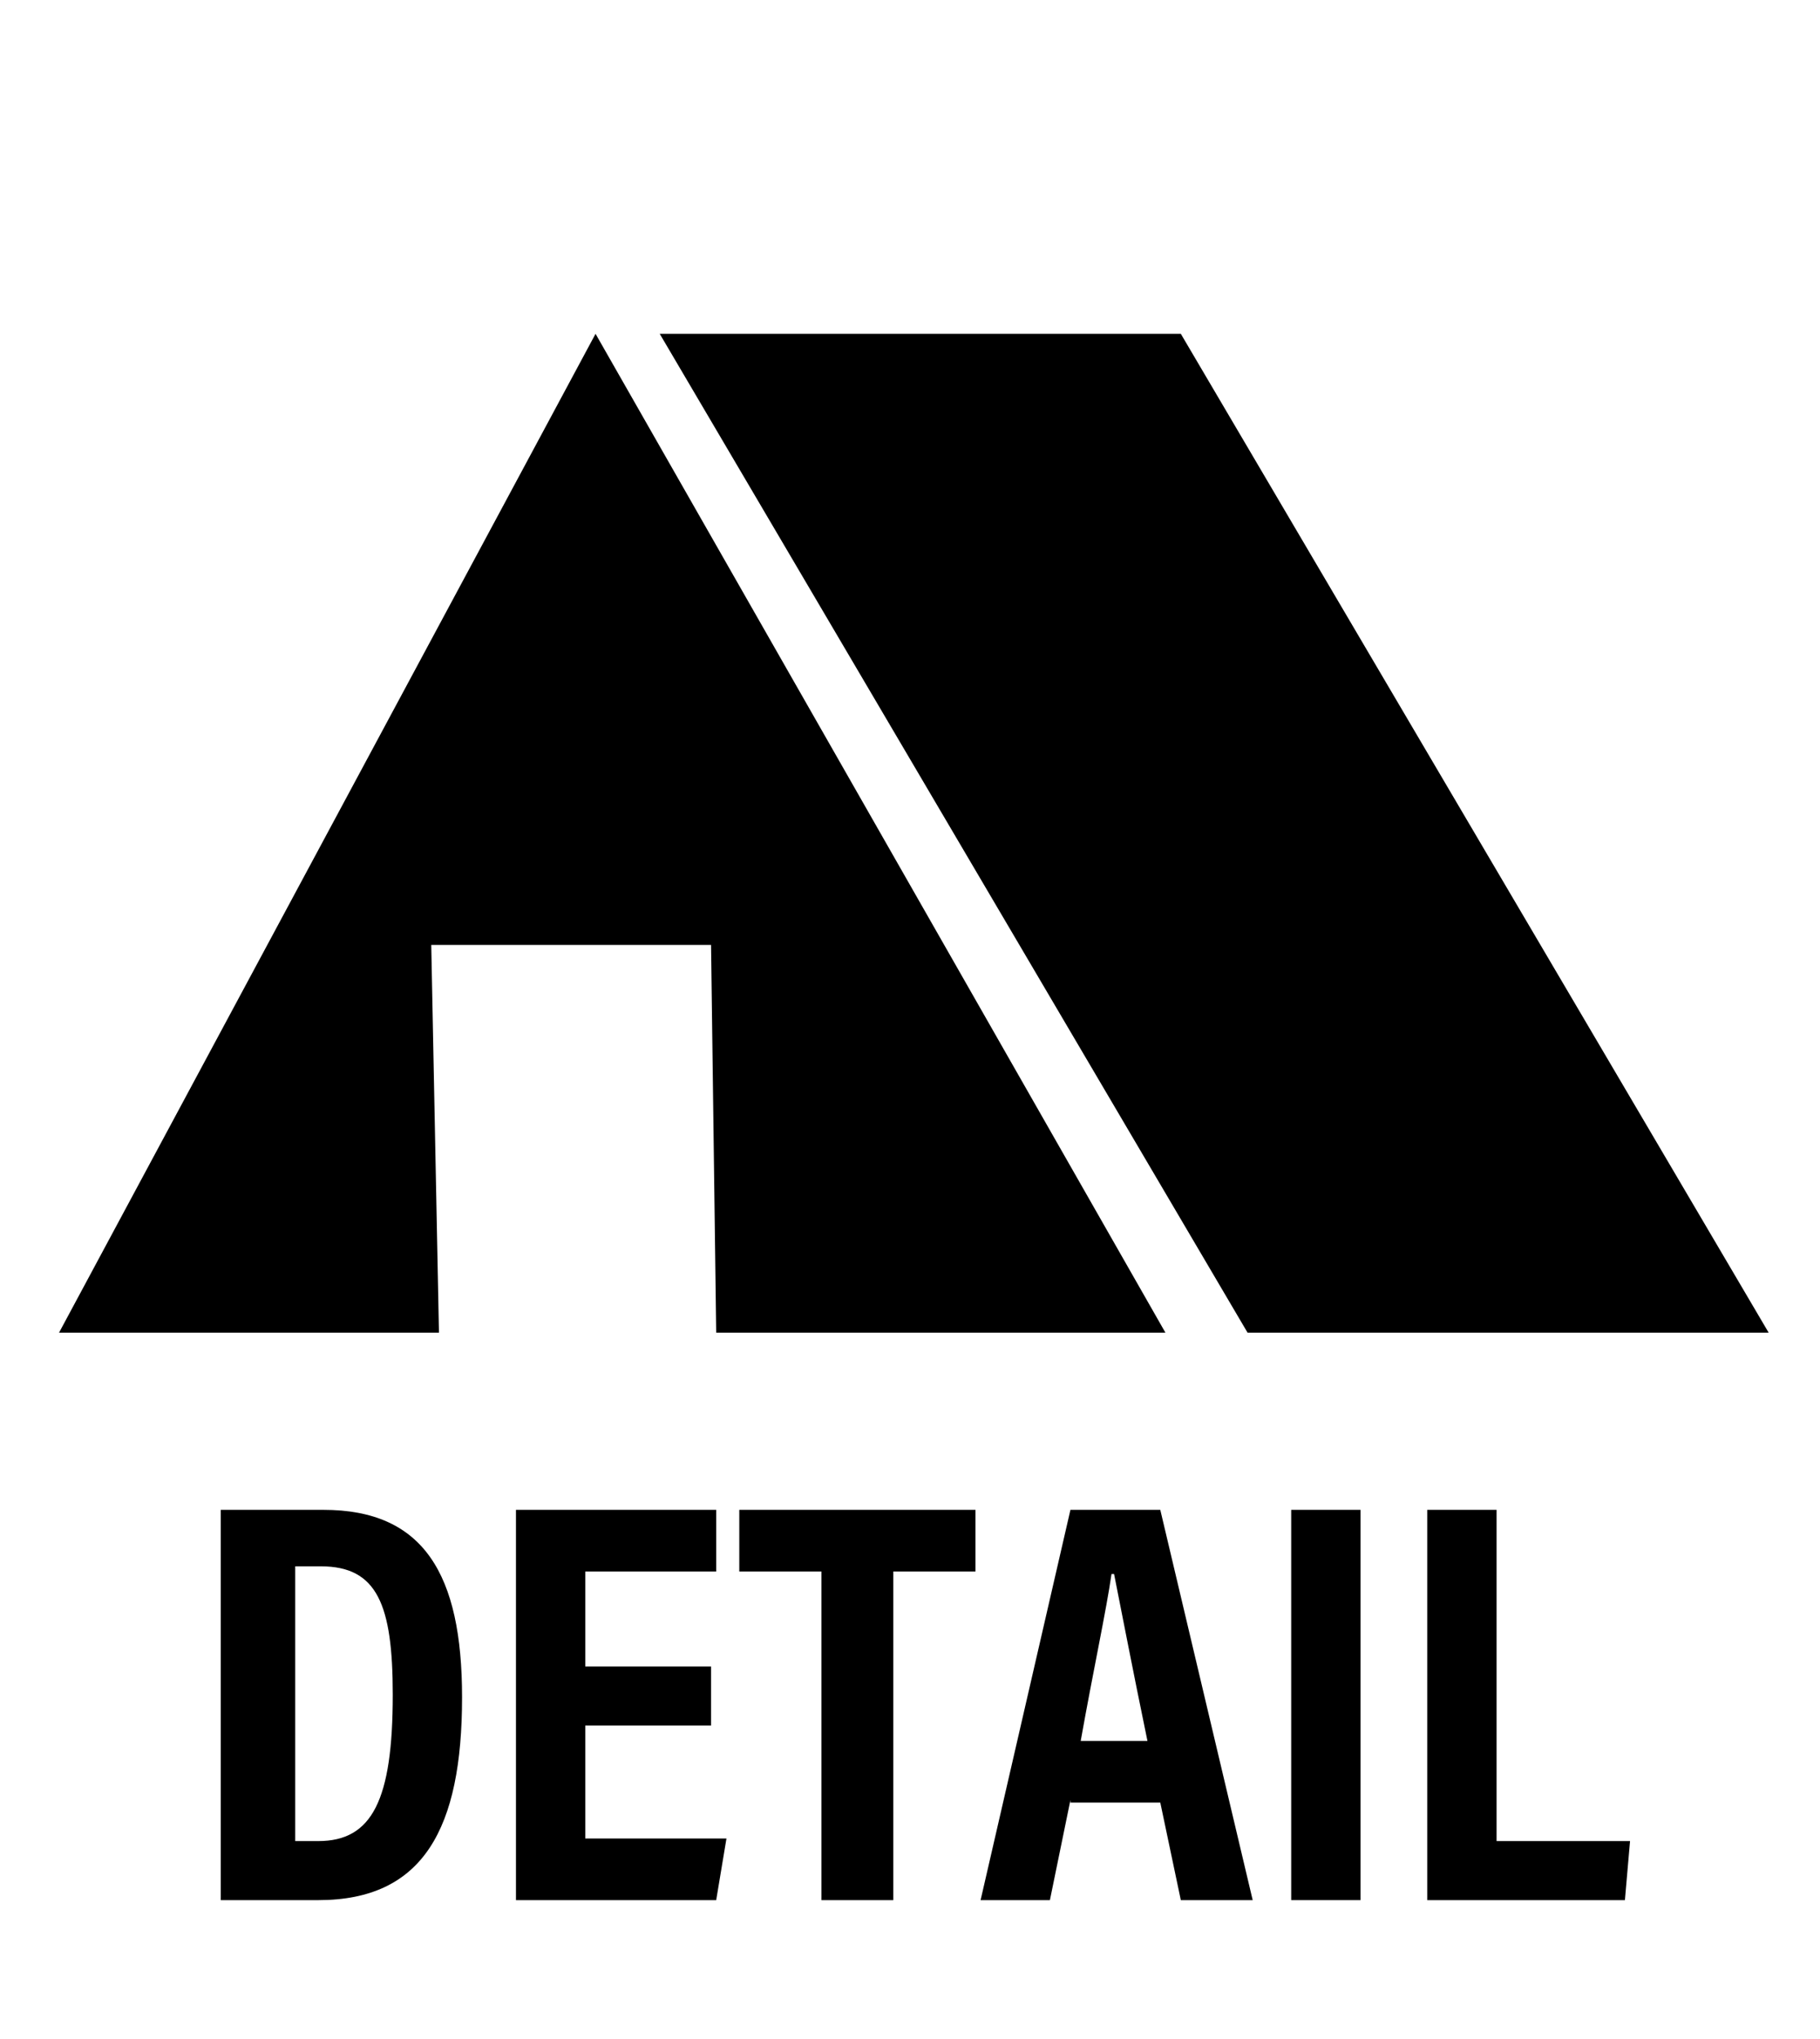 <?xml version="1.0" encoding="utf-8"?>
<!-- Generator: Adobe Illustrator 27.9.0, SVG Export Plug-In . SVG Version: 6.00 Build 0)  -->
<svg version="1.1" id="icons" xmlns="http://www.w3.org/2000/svg" xmlns:xlink="http://www.w3.org/1999/xlink" x="0px" y="0px"
	 width="70.9px" height="79.4px" viewBox="0 0 70.9 79.4" style="enable-background:new 0 0 70.9 79.4;" xml:space="preserve">
<g>
	<polygon points="2.3,51.9 17.1,51.9 16.8,36.8 27.7,36.8 27.9,51.9 45.4,51.9 23.2,13 	"/>
	<polygon points="25.7,13 48.6,51.9 68.9,51.9 46,13 	"/>
</g>
<g>
	<g>
		<path d="M8.6,58.8h4c3.9,0,5.4,2.5,5.4,7.3c0,5.1-1.5,7.9-5.6,7.9H8.6V58.8z M11.4,71.7h1c2.1,0,2.9-1.6,2.9-5.7
			c0-3.5-0.6-5-2.8-5h-1V71.7z"/>
		<path d="M27.7,67.2h-4.9v4.4h5.5L27.9,74h-7.8V58.8h7.8v2.4h-5.1v3.7h4.9V67.2z"/>
		<path d="M32,61.2h-3.2v-2.4H38v2.4h-3.2V74H32V61.2z"/>
		<path d="M41.7,70.1L40.9,74h-2.7l3.5-15.2h3.5L48.8,74H46l-0.8-3.8H41.7z M44.7,67.8c-0.6-2.9-1-5-1.3-6.5h-0.1
			c-0.2,1.4-0.7,3.7-1.2,6.5H44.7z"/>
		<path d="M53,58.8V74h-2.7V58.8H53z"/>
		<path d="M55.6,58.8h2.7v12.9h5.2L63.3,74h-7.7V58.8z"/>
	</g>
</g>
</svg>
